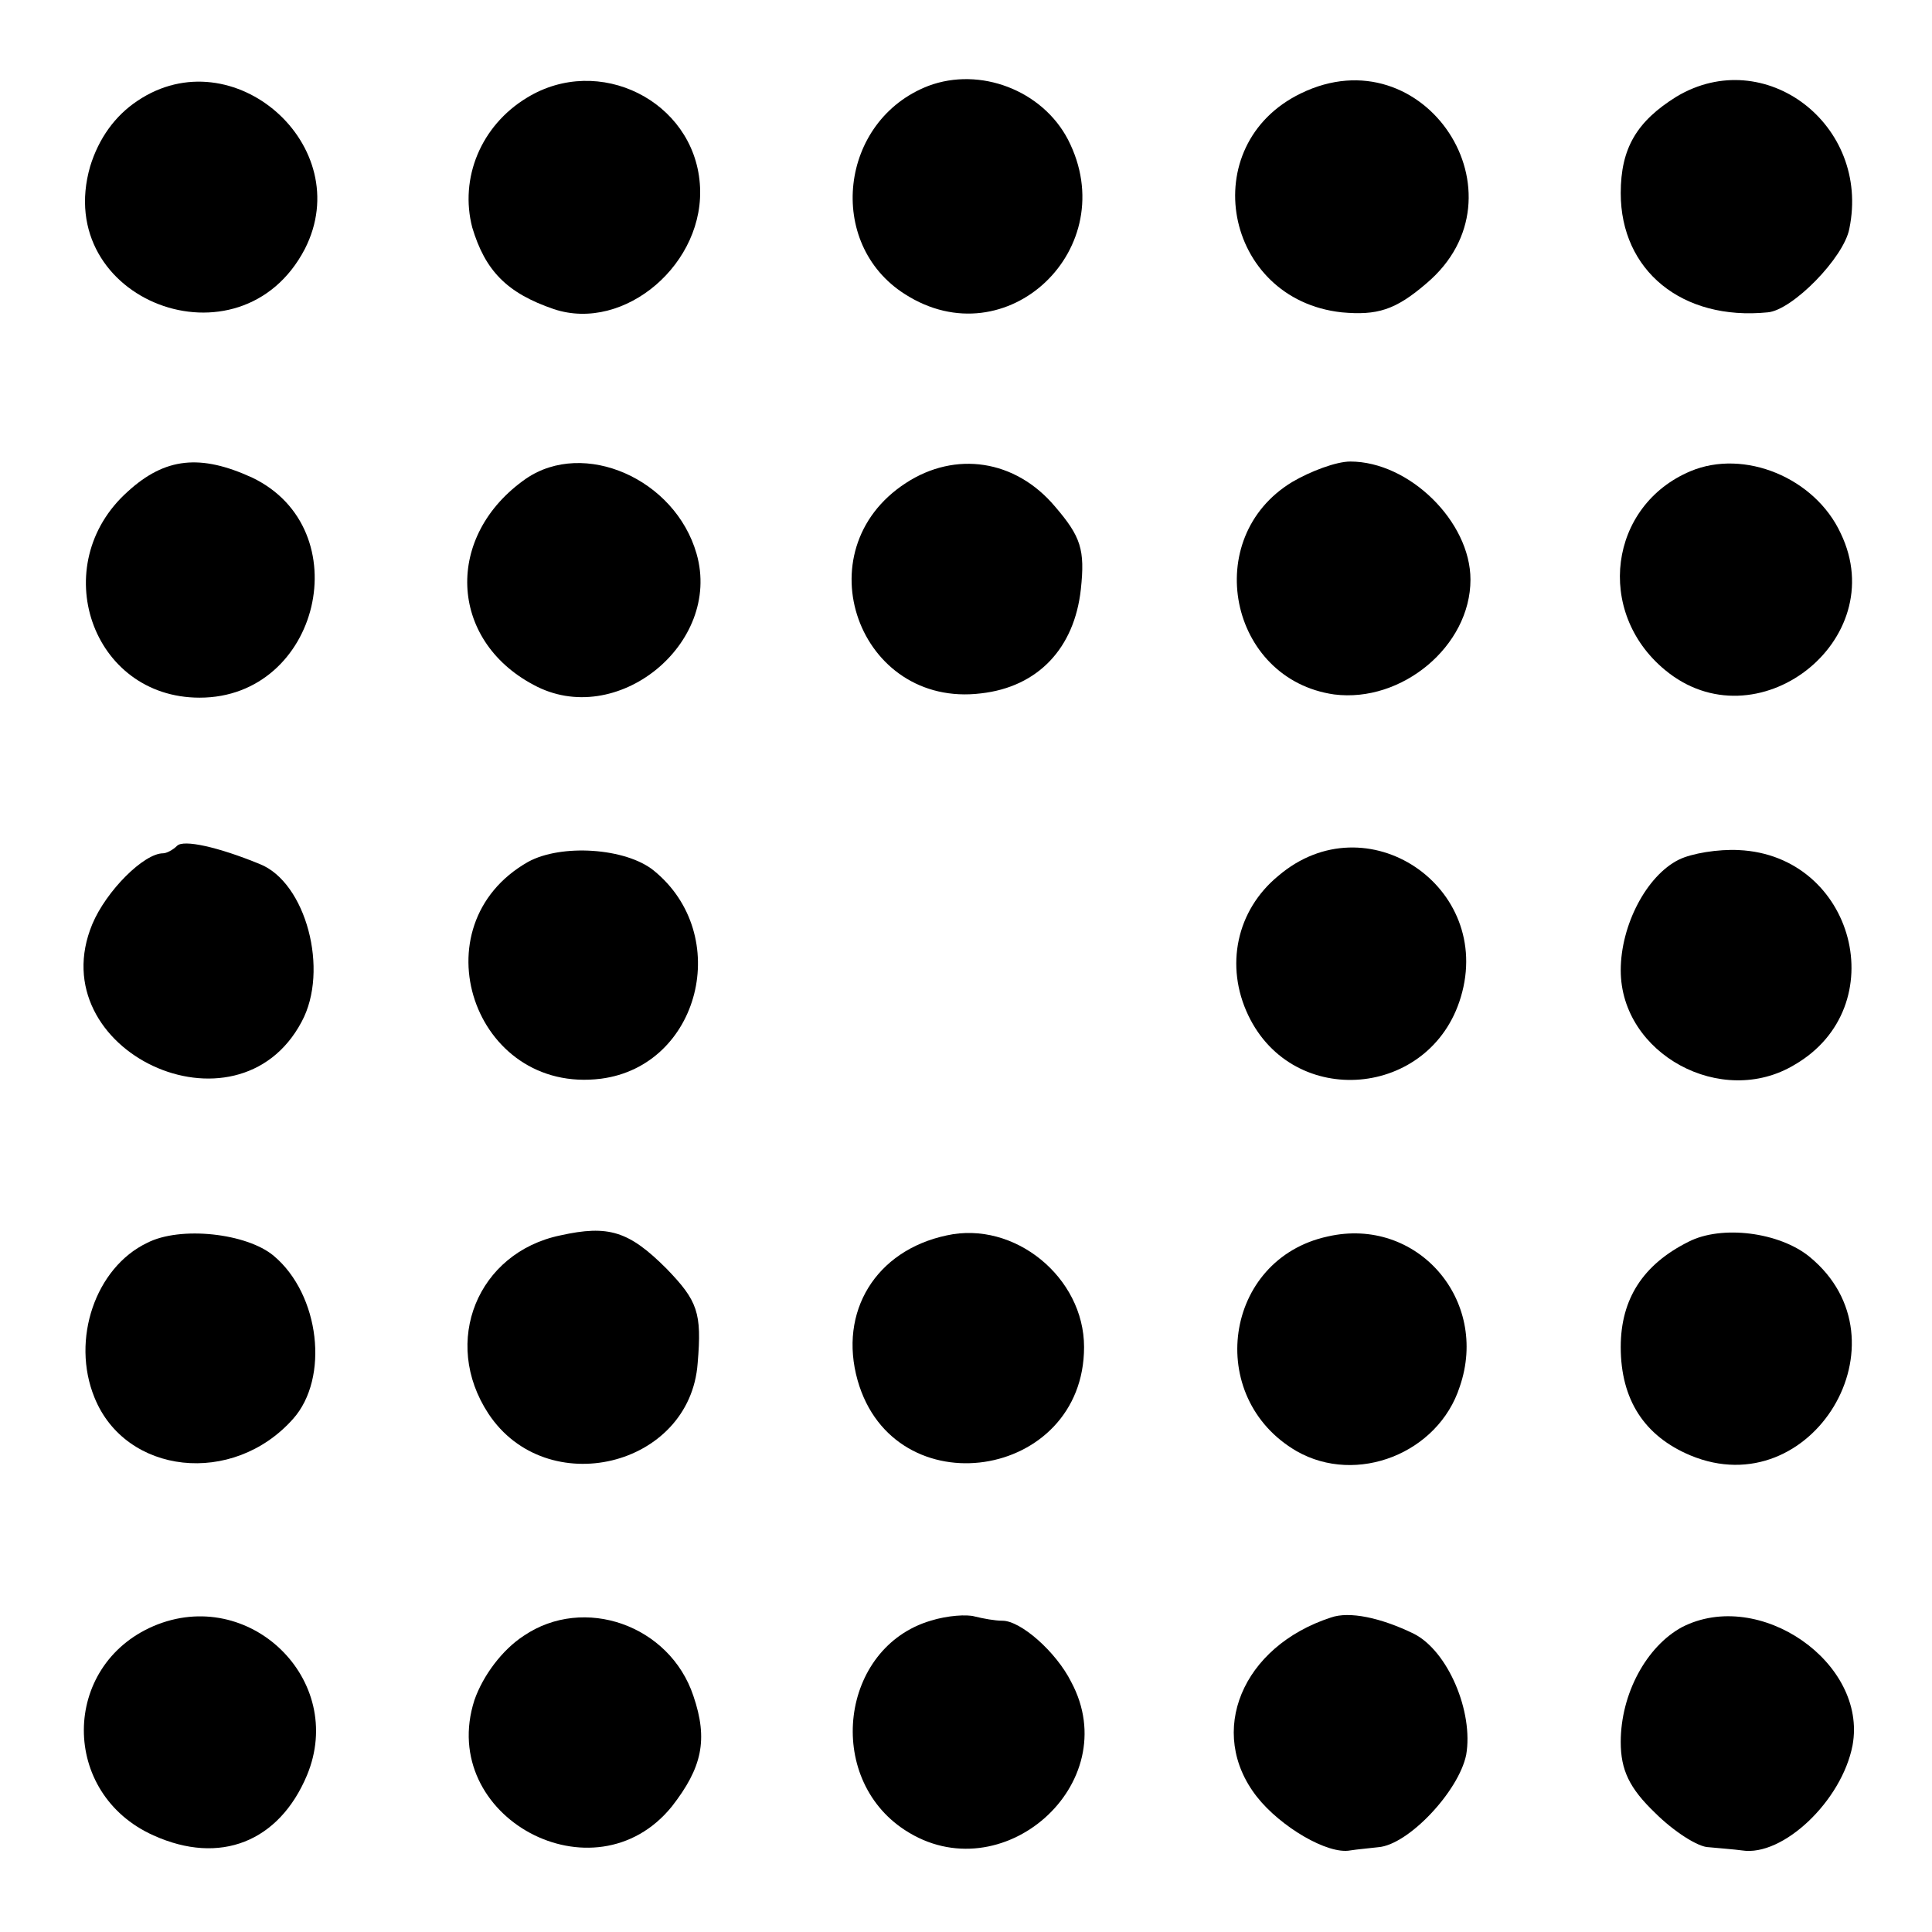 <?xml version="1.0" encoding="UTF-8" standalone="no"?> <svg xmlns="http://www.w3.org/2000/svg" version="1.0" width="180pt" height="180pt" viewBox="0 0 180 180" preserveAspectRatio="xMidYMid meet"><g transform="translate(0,180) scale(0.1,-0.1)" fill="#000000" stroke="none"><path d="M128 1706 c-21 -14 -36 -35 -44 -61 -36 -125 140 -192 200 -77 49 96 -67 198 -156 138z"></path><path d="M491 1709 c-43 -26 -63 -75 -51 -121 12 -40 32 -61 76 -76 66 -22 142 43 136 117 -6 77 -94 121 -161 80z"></path><path d="M865 1720 c-83 -32 -96 -147 -22 -194 95 -61 204 43 152 144 -24 46 -82 68 -130 50z"></path><path d="M1212 1713 c-99 -48 -72 -192 38 -204 33 -3 50 2 79 27 97 82 -2 233 -117 177z"></path><path d="M1562 1710 c-37 -23 -52 -48 -52 -90 0 -72 57 -119 137 -111 23 2 71 51 76 78 20 97 -79 172 -161 123z"></path><path d="M119 1342 c-76 -68 -34 -192 67 -192 112 0 149 157 49 205 -48 22 -81 19 -116 -13z"></path><path d="M490 1354 c-76 -53 -72 -150 7 -192 77 -42 176 38 152 122 -20 70 -105 107 -159 70z"></path><path d="M844 1350 c-97 -63 -44 -210 70 -196 53 6 87 42 93 97 4 37 0 49 -24 77 -37 44 -93 52 -139 22z"></path><path d="M1204 1351 c-86 -52 -59 -184 39 -198 63 -8 127 45 127 107 0 54 -57 110 -112 110 -13 0 -37 -9 -54 -19z"></path><path d="M1575 1361 c-76 -32 -89 -131 -24 -185 85 -71 212 27 164 127 -24 52 -90 79 -140 58z"></path><path d="M165 1012 c-4 -4 -10 -7 -13 -7 -18 0 -53 -35 -66 -66 -49 -118 135 -204 195 -91 26 48 4 130 -39 147 -39 16 -71 23 -77 17z"></path><path d="M492 997 c-104 -59 -51 -217 68 -202 92 12 123 134 49 194 -26 21 -86 25 -117 8z"></path><path d="M1191 984 c-39 -32 -50 -84 -28 -130 42 -88 170 -77 198 17 31 103 -88 183 -170 113z"></path><path d="M1564 999 c-30 -15 -54 -61 -54 -103 0 -78 94 -129 162 -88 93 54 56 195 -52 200 -19 1 -44 -3 -56 -9z"></path><path d="M137 642 c-48 -23 -71 -90 -49 -144 29 -72 129 -83 185 -20 34 38 25 116 -18 152 -25 21 -87 28 -118 12z"></path><path d="M522 649 c-77 -16 -111 -99 -67 -166 54 -82 188 -50 195 47 4 47 0 58 -29 88 -35 35 -54 41 -99 31z"></path><path d="M882 649 c-66 -14 -101 -71 -83 -135 34 -120 211 -93 211 31 0 65 -65 118 -128 104z"></path><path d="M1237 648 c-97 -21 -115 -150 -29 -200 56 -32 132 -2 152 60 28 81 -40 159 -123 140z"></path><path d="M1573 643 c-42 -21 -63 -53 -63 -98 0 -49 22 -83 65 -101 113 -47 206 107 111 185 -28 23 -82 30 -113 14z"></path><path d="M143 285 c-86 -37 -87 -156 0 -195 62 -28 117 -6 143 56 37 89 -54 177 -143 139z"></path><path d="M488 276 c-20 -13 -38 -37 -46 -60 -35 -109 112 -188 184 -99 28 36 34 62 20 103 -22 66 -102 94 -158 56z"></path><path d="M867 290 c-84 -25 -99 -146 -24 -195 90 -59 206 43 155 138 -14 28 -47 57 -64 57 -7 0 -18 2 -26 4 -7 2 -25 1 -41 -4z"></path><path d="M1240 293 c-83 -27 -116 -107 -69 -167 22 -28 66 -54 87 -50 6 1 18 2 26 3 28 2 75 52 82 86 7 40 -17 97 -49 113 -31 15 -60 21 -77 15z"></path><path d="M1567 284 c-33 -18 -57 -62 -57 -107 0 -26 8 -43 32 -66 17 -17 40 -32 50 -32 10 -1 24 -2 31 -3 38 -6 93 46 103 98 14 77 -87 147 -159 110z"></path></g></svg> 